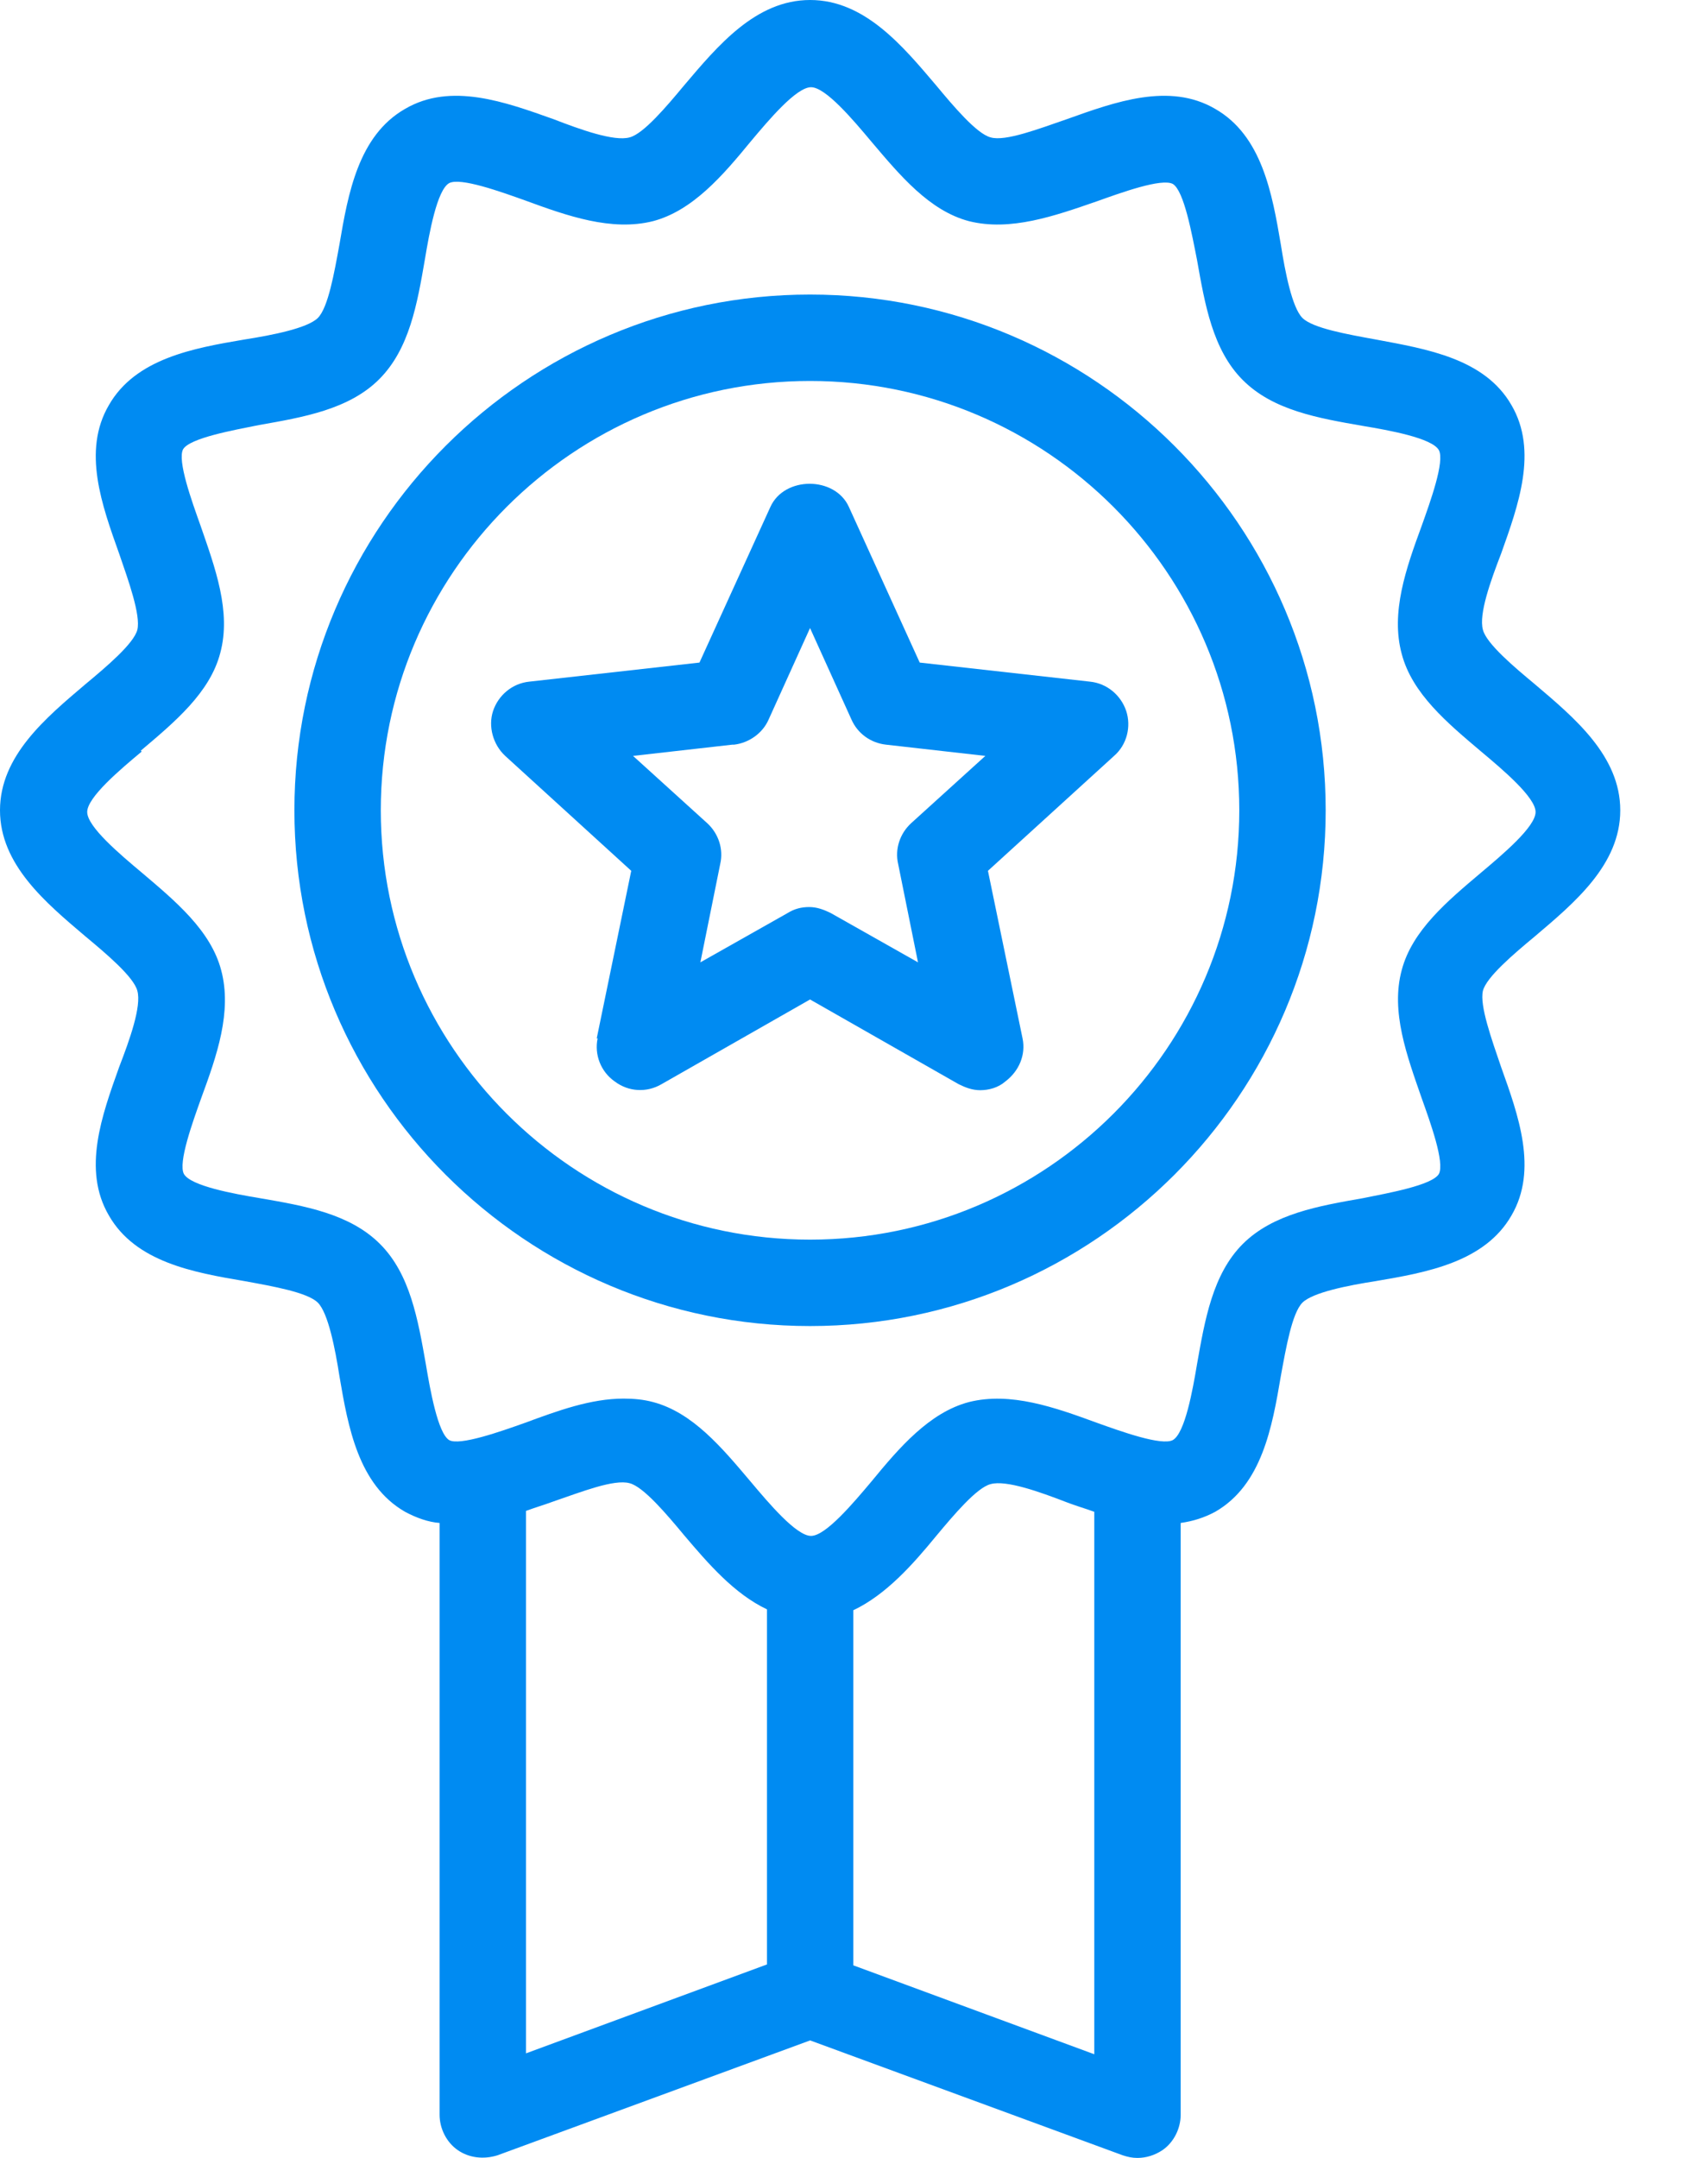 <?xml version="1.0" encoding="UTF-8"?>
<svg xmlns="http://www.w3.org/2000/svg" width="19" height="24" viewBox="0 0 19 24" fill="none">
  <g id="Group 644">
    <path id="Vector" d="M9.011 14.748C12.172 14.748 14.747 12.173 14.747 9.012C14.747 5.851 12.172 3.276 9.011 3.276C5.85 3.276 3.275 5.851 3.275 9.012C3.275 12.173 5.85 14.748 9.011 14.748ZM9.011 4.237C11.644 4.237 13.786 6.38 13.786 9.012C13.786 11.645 11.644 13.787 9.011 13.787C6.379 13.787 4.236 11.645 4.236 9.012C4.236 6.38 6.379 4.237 9.011 4.237Z" fill="#008BF2"></path>
    <path id="Vector_2" d="M0.951 7.609C0.509 7.984 0 8.407 0 9.012C0 9.617 0.509 10.04 0.951 10.415C1.182 10.607 1.489 10.866 1.528 11.02C1.576 11.193 1.441 11.568 1.326 11.866C1.134 12.403 0.913 13.009 1.211 13.518C1.508 14.037 2.152 14.152 2.719 14.248C3.036 14.306 3.42 14.373 3.536 14.488C3.651 14.604 3.728 14.998 3.776 15.305C3.872 15.872 3.987 16.516 4.506 16.814C4.631 16.881 4.765 16.929 4.89 16.938V23.52C4.89 23.673 4.967 23.827 5.092 23.913C5.217 24 5.38 24.019 5.534 23.971L9.012 22.693L12.49 23.971C12.548 23.99 12.596 24 12.653 24C12.749 24 12.845 23.971 12.932 23.913C13.057 23.827 13.134 23.673 13.134 23.52V16.938C13.268 16.919 13.393 16.881 13.518 16.814C14.037 16.516 14.152 15.872 14.248 15.305C14.306 14.988 14.373 14.604 14.488 14.488C14.604 14.373 14.998 14.296 15.305 14.248C15.872 14.152 16.516 14.037 16.814 13.518C17.111 13.009 16.89 12.403 16.698 11.866C16.593 11.558 16.458 11.183 16.496 11.02C16.535 10.866 16.842 10.607 17.073 10.415C17.515 10.04 18.024 9.617 18.024 9.012C18.024 8.407 17.515 7.984 17.073 7.609C16.842 7.417 16.535 7.158 16.496 7.004C16.448 6.831 16.583 6.456 16.698 6.159C16.89 5.62 17.111 5.015 16.814 4.506C16.516 3.987 15.872 3.882 15.305 3.776C14.988 3.718 14.604 3.651 14.488 3.536C14.373 3.42 14.296 3.026 14.248 2.719C14.152 2.152 14.037 1.508 13.518 1.211C13.009 0.913 12.403 1.134 11.866 1.326C11.558 1.432 11.183 1.576 11.02 1.528C10.866 1.489 10.607 1.182 10.415 0.951C10.04 0.509 9.617 0 9.012 0C8.407 0 7.984 0.509 7.609 0.951C7.417 1.182 7.158 1.489 7.004 1.528C6.831 1.576 6.456 1.441 6.159 1.326C5.62 1.134 5.015 0.913 4.506 1.211C3.987 1.508 3.872 2.152 3.776 2.719C3.718 3.036 3.651 3.42 3.536 3.536C3.42 3.651 3.026 3.728 2.719 3.776C2.152 3.872 1.508 3.987 1.211 4.506C0.913 5.015 1.134 5.62 1.326 6.159C1.432 6.466 1.566 6.841 1.528 7.004C1.489 7.158 1.182 7.417 0.951 7.609ZM5.851 16.804C5.957 16.765 6.053 16.737 6.159 16.698C6.466 16.593 6.831 16.448 7.004 16.496C7.158 16.535 7.417 16.842 7.609 17.073C7.878 17.39 8.167 17.726 8.532 17.899V21.848L5.851 22.837V16.804ZM9.492 21.858V17.909C9.857 17.736 10.155 17.399 10.415 17.082C10.607 16.852 10.866 16.544 11.02 16.506C11.193 16.458 11.568 16.593 11.866 16.708C11.962 16.746 12.067 16.775 12.173 16.814V22.847L9.492 21.858ZM1.566 8.349C1.941 8.032 2.335 7.705 2.45 7.263C2.575 6.802 2.392 6.312 2.229 5.841C2.133 5.572 1.97 5.121 2.037 4.996C2.114 4.871 2.594 4.785 2.882 4.727C3.372 4.641 3.882 4.554 4.218 4.218C4.554 3.882 4.641 3.382 4.727 2.882C4.775 2.594 4.861 2.114 4.996 2.037C5.121 1.97 5.572 2.133 5.841 2.229C6.312 2.402 6.802 2.575 7.263 2.46C7.705 2.344 8.042 1.95 8.349 1.576C8.551 1.335 8.858 0.97 9.022 0.97C9.185 0.97 9.492 1.335 9.694 1.576C10.011 1.95 10.338 2.344 10.78 2.46C11.241 2.575 11.731 2.402 12.202 2.239C12.471 2.143 12.922 1.979 13.047 2.046C13.172 2.123 13.259 2.604 13.316 2.892C13.403 3.382 13.489 3.891 13.825 4.227C14.162 4.564 14.661 4.65 15.161 4.737C15.449 4.785 15.93 4.871 16.006 5.006C16.074 5.13 15.91 5.582 15.814 5.851C15.641 6.322 15.468 6.812 15.593 7.273C15.709 7.715 16.102 8.042 16.477 8.359C16.717 8.56 17.082 8.868 17.082 9.031C17.082 9.195 16.717 9.502 16.477 9.704C16.102 10.021 15.709 10.348 15.593 10.789C15.468 11.251 15.651 11.741 15.814 12.211C15.91 12.48 16.074 12.932 16.006 13.057C15.93 13.182 15.449 13.268 15.161 13.326C14.671 13.412 14.162 13.499 13.825 13.835C13.489 14.171 13.403 14.681 13.316 15.171C13.268 15.459 13.182 15.939 13.047 16.016C12.922 16.083 12.471 15.92 12.202 15.824C11.731 15.651 11.241 15.478 10.78 15.593C10.338 15.709 10.002 16.102 9.694 16.477C9.492 16.717 9.185 17.082 9.022 17.082C8.858 17.082 8.551 16.717 8.349 16.477C8.032 16.102 7.705 15.709 7.263 15.593C7.158 15.565 7.052 15.555 6.937 15.555C6.572 15.555 6.207 15.689 5.841 15.824C5.572 15.92 5.111 16.083 4.996 16.016C4.871 15.939 4.785 15.459 4.737 15.171C4.65 14.681 4.564 14.171 4.227 13.835C3.891 13.499 3.392 13.412 2.892 13.326C2.604 13.278 2.123 13.191 2.046 13.057C1.979 12.932 2.143 12.48 2.239 12.211C2.412 11.741 2.584 11.251 2.46 10.789C2.344 10.348 1.95 10.021 1.576 9.704C1.335 9.502 0.97 9.195 0.97 9.031C0.97 8.868 1.335 8.56 1.576 8.359L1.566 8.349Z" fill="#008BF2"></path>
    <path id="Vector_3" d="M6.648 11.549C6.609 11.731 6.686 11.923 6.84 12.029C6.994 12.144 7.195 12.154 7.359 12.058L9.011 11.116L10.664 12.058C10.741 12.096 10.817 12.125 10.904 12.125C11 12.125 11.106 12.096 11.182 12.029C11.336 11.914 11.413 11.731 11.375 11.549L10.99 9.685L12.393 8.407C12.537 8.282 12.585 8.08 12.528 7.907C12.47 7.734 12.316 7.6 12.124 7.581L10.231 7.369L9.444 5.64C9.29 5.294 8.723 5.294 8.569 5.64L7.781 7.369L5.889 7.581C5.697 7.6 5.543 7.734 5.485 7.907C5.428 8.08 5.485 8.282 5.62 8.407L7.022 9.685L6.638 11.549H6.648ZM8.166 8.282C8.329 8.263 8.483 8.157 8.55 8.003L9.011 6.985L9.472 8.003C9.54 8.157 9.684 8.263 9.857 8.282L10.961 8.407L10.135 9.156C10.01 9.271 9.953 9.444 9.991 9.608L10.212 10.703L9.242 10.155C9.165 10.117 9.088 10.088 9.002 10.088C8.915 10.088 8.838 10.107 8.761 10.155L7.791 10.703L8.012 9.608C8.05 9.444 7.993 9.271 7.868 9.156L7.042 8.407L8.146 8.282H8.166Z" fill="#008BF2"></path>
  </g>
</svg>
